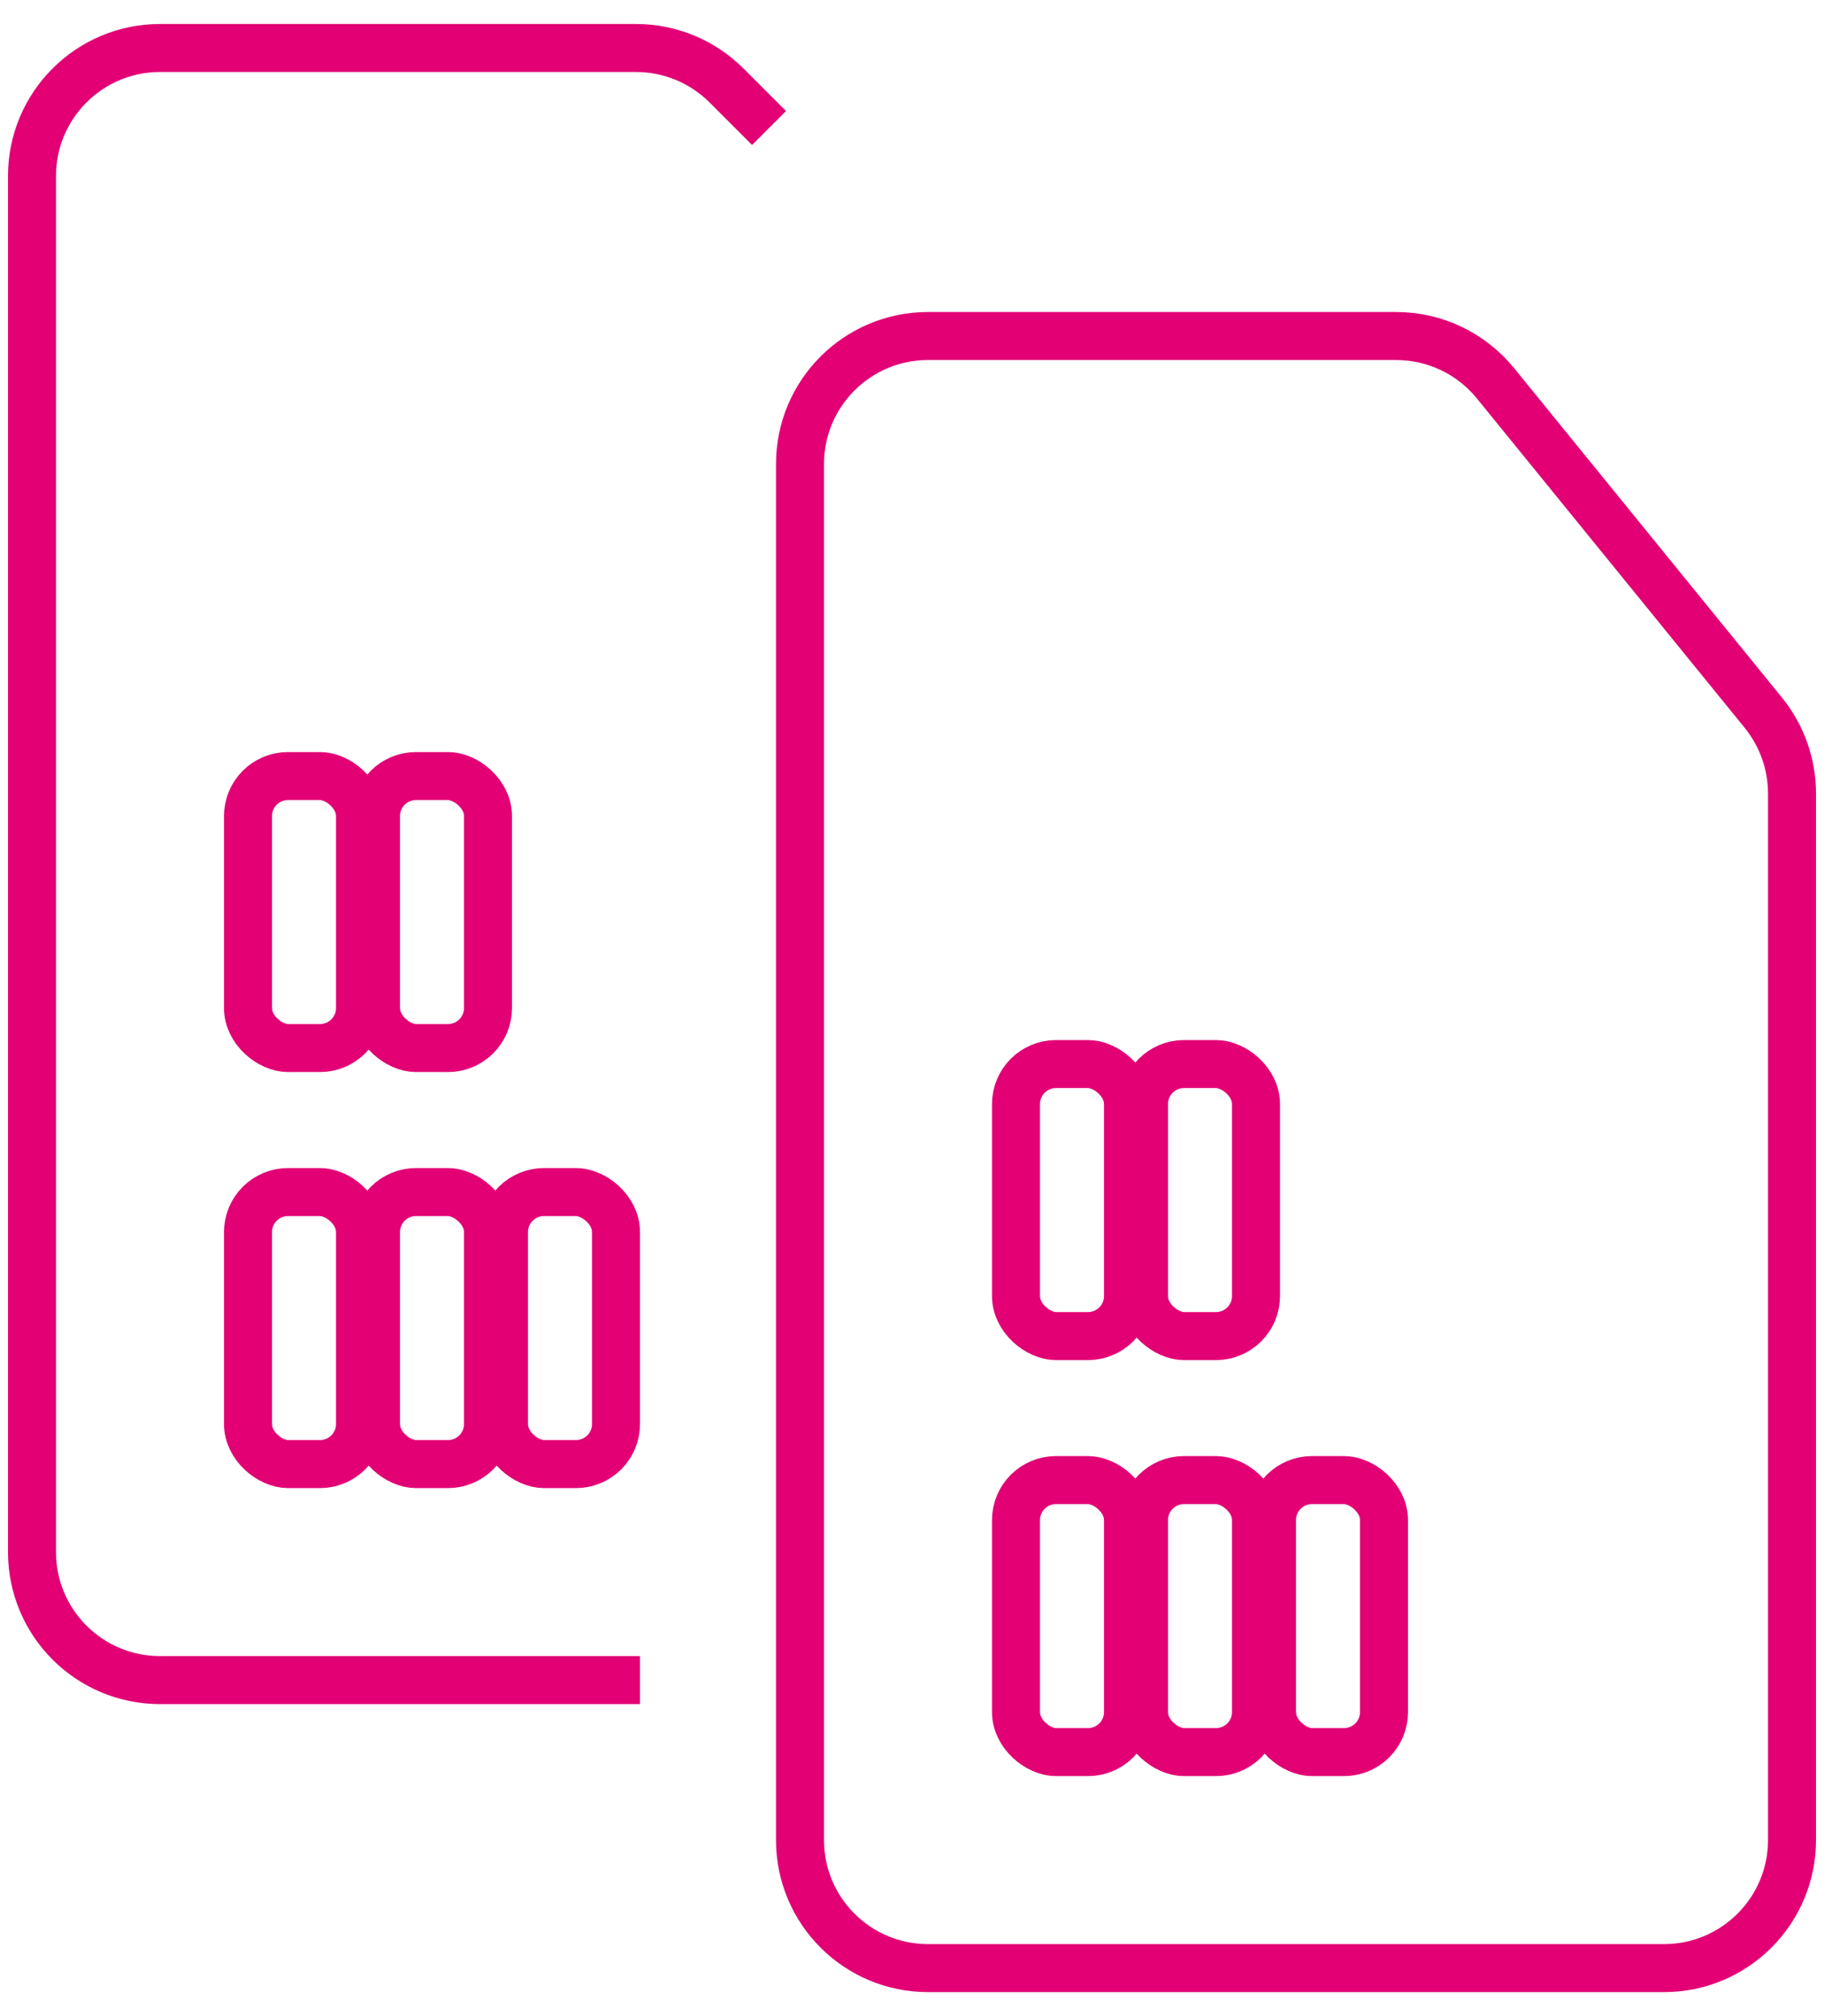 <svg width="57" height="63" viewBox="0 0 57 63" fill="none" xmlns="http://www.w3.org/2000/svg">
<path d="M20 52.5L5 52.5C2.791 52.5 1 50.709 1 48.5L1 5.5C1 3.291 2.791 1.5 5 1.5L19.875 1.5C20.936 1.5 21.954 1.921 22.704 2.672L24.032 4" stroke="#e20074" stroke-width="1.5"/>
<rect x="-0.75" y="-0.75" width="8.5" height="3.5" rx="1.25" transform="matrix(3.78832e-08 -1 -1 -5.04362e-08 18.5 45)" stroke="#e20074" stroke-width="1.5"/>
<rect x="-0.75" y="-0.75" width="8.5" height="3.5" rx="1.25" transform="matrix(3.78832e-08 -1 -1 -5.04362e-08 14.5 45)" stroke="#e20074" stroke-width="1.5"/>
<rect x="-0.75" y="-0.75" width="8.5" height="3.5" rx="1.25" transform="matrix(3.78832e-08 -1 -1 -5.04362e-08 14.5 32)" stroke="#e20074" stroke-width="1.5"/>
<rect x="-0.75" y="-0.75" width="8.5" height="3.5" rx="1.25" transform="matrix(3.78832e-08 -1 -1 -5.04362e-08 10.5 45)" stroke="#e20074" stroke-width="1.5"/>
<rect x="-0.75" y="-0.75" width="8.5" height="3.5" rx="1.25" transform="matrix(3.78832e-08 -1 -1 -5.04362e-08 10.5 32)" stroke="#e20074" stroke-width="1.5"/>
<path d="M29 61.5L52 61.5C54.209 61.5 56 59.709 56 57.5L56 24.795C56 23.876 55.683 22.985 55.104 22.271L46.733 11.976C45.973 11.042 44.834 10.5 43.63 10.5L29 10.5C26.791 10.5 25 12.291 25 14.5L25 57.5C25 59.709 26.791 61.5 29 61.5Z" stroke="#e20074" stroke-width="1.5"/>
<rect x="-0.75" y="-0.75" width="8.5" height="3.5" rx="1.25" transform="matrix(3.78832e-08 -1 -1 -5.04362e-08 42.5 54)" stroke="#e20074" stroke-width="1.5"/>
<rect x="-0.75" y="-0.75" width="8.5" height="3.5" rx="1.25" transform="matrix(3.78832e-08 -1 -1 -5.04362e-08 38.5 54)" stroke="#e20074" stroke-width="1.5"/>
<rect x="-0.75" y="-0.75" width="8.5" height="3.5" rx="1.25" transform="matrix(3.78832e-08 -1 -1 -5.04362e-08 38.5 41)" stroke="#e20074" stroke-width="1.5"/>
<rect x="-0.75" y="-0.75" width="8.5" height="3.5" rx="1.25" transform="matrix(3.78832e-08 -1 -1 -5.04362e-08 34.5 54)" stroke="#e20074" stroke-width="1.5"/>
<rect x="-0.75" y="-0.75" width="8.5" height="3.5" rx="1.25" transform="matrix(3.78832e-08 -1 -1 -5.04362e-08 34.5 41)" stroke="#e20074" stroke-width="1.5"/>
</svg>
